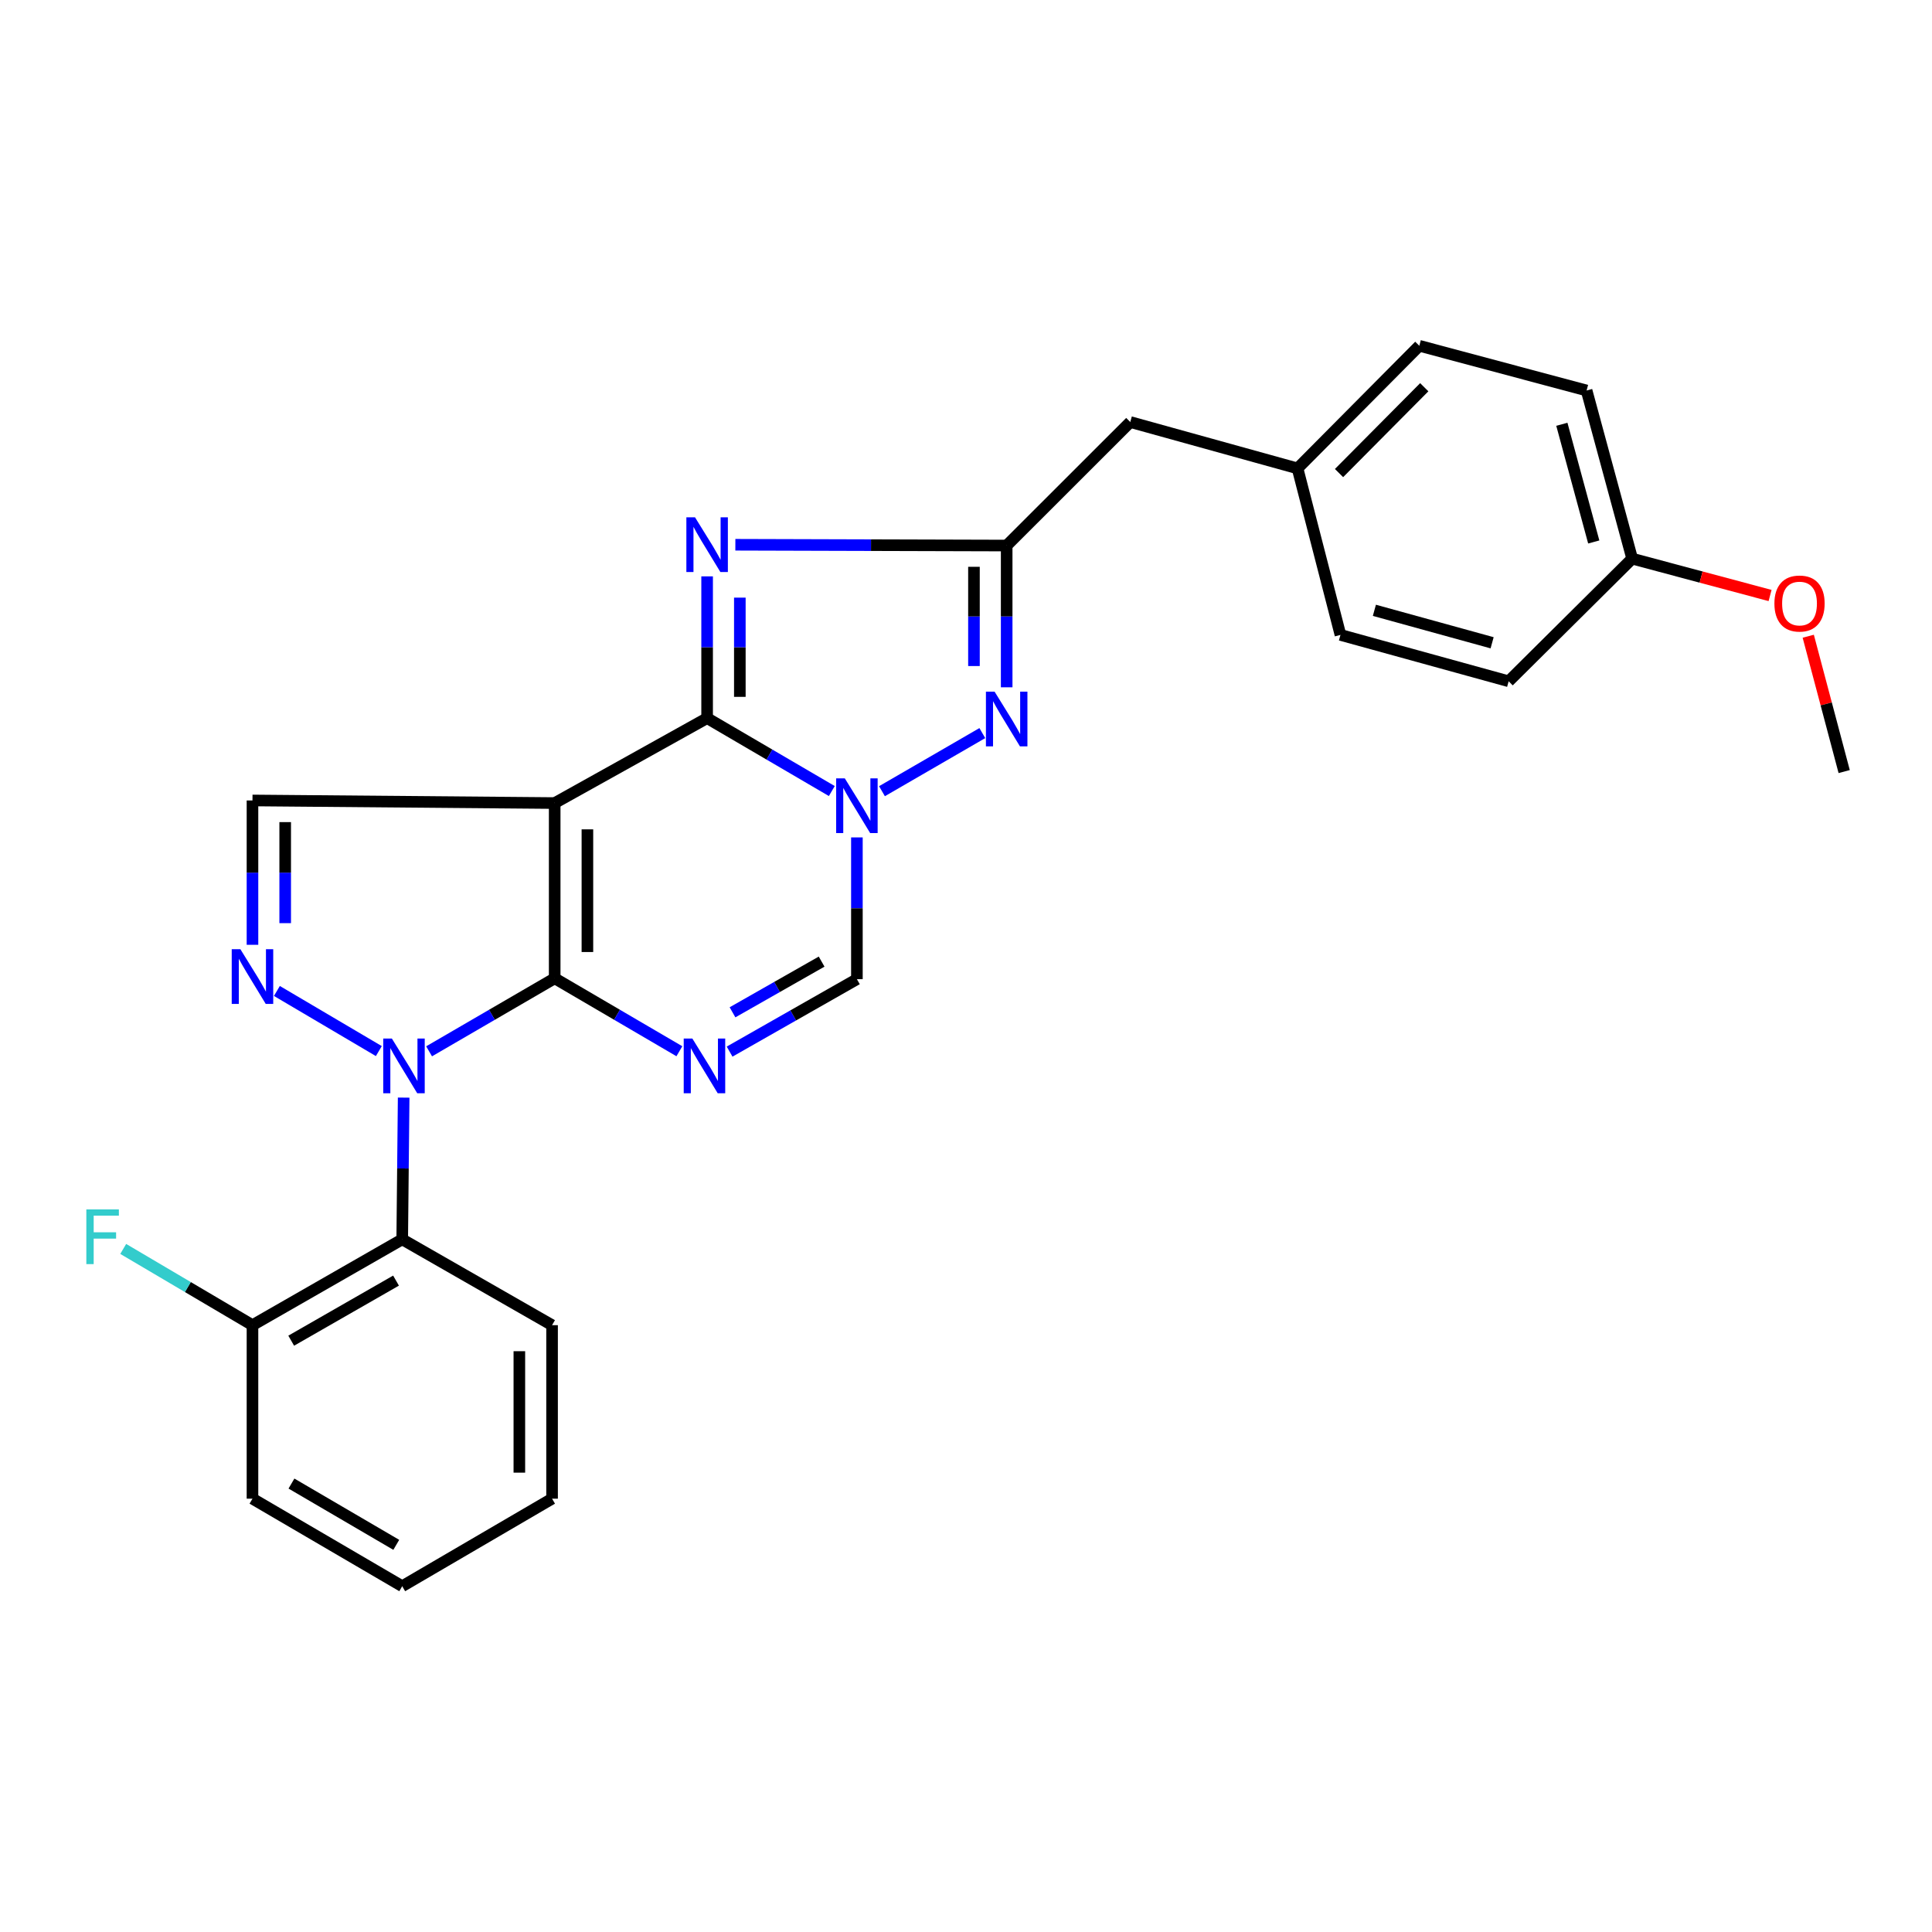 <?xml version='1.0' encoding='iso-8859-1'?>
<svg version='1.1' baseProfile='full'
              xmlns='http://www.w3.org/2000/svg'
                      xmlns:rdkit='http://www.rdkit.org/xml'
                      xmlns:xlink='http://www.w3.org/1999/xlink'
                  xml:space='preserve'
width='1000px' height='1000px' viewBox='0 0 1000 1000'>
<!-- END OF HEADER -->
<rect style='opacity:1.0;fill:#FFFFFF;stroke:none' width='1000' height='1000' x='0' y='0'> </rect>
<path class='bond-0' d='M 287.105,506.369 L 287.105,415.663' style='fill:none;fill-rule:evenodd;stroke:#000000;stroke-width:6px;stroke-linecap:butt;stroke-linejoin:miter;stroke-opacity:1' />
<path class='bond-0' d='M 304.04,492.764 L 304.04,429.269' style='fill:none;fill-rule:evenodd;stroke:#000000;stroke-width:6px;stroke-linecap:butt;stroke-linejoin:miter;stroke-opacity:1' />
<path class='bond-2' d='M 287.105,506.369 L 254.6,525.266' style='fill:none;fill-rule:evenodd;stroke:#000000;stroke-width:6px;stroke-linecap:butt;stroke-linejoin:miter;stroke-opacity:1' />
<path class='bond-2' d='M 254.6,525.266 L 222.095,544.163' style='fill:none;fill-rule:evenodd;stroke:#0000FF;stroke-width:6px;stroke-linecap:butt;stroke-linejoin:miter;stroke-opacity:1' />
<path class='bond-4' d='M 287.105,506.369 L 319.375,525.246' style='fill:none;fill-rule:evenodd;stroke:#000000;stroke-width:6px;stroke-linecap:butt;stroke-linejoin:miter;stroke-opacity:1' />
<path class='bond-4' d='M 319.375,525.246 L 351.644,544.122' style='fill:none;fill-rule:evenodd;stroke:#0000FF;stroke-width:6px;stroke-linecap:butt;stroke-linejoin:miter;stroke-opacity:1' />
<path class='bond-1' d='M 287.105,415.663 L 366.003,371.698' style='fill:none;fill-rule:evenodd;stroke:#000000;stroke-width:6px;stroke-linecap:butt;stroke-linejoin:miter;stroke-opacity:1' />
<path class='bond-10' d='M 287.105,415.663 L 130.681,414.318' style='fill:none;fill-rule:evenodd;stroke:#000000;stroke-width:6px;stroke-linecap:butt;stroke-linejoin:miter;stroke-opacity:1' />
<path class='bond-5' d='M 366.003,371.698 L 366.003,335.012' style='fill:none;fill-rule:evenodd;stroke:#000000;stroke-width:6px;stroke-linecap:butt;stroke-linejoin:miter;stroke-opacity:1' />
<path class='bond-5' d='M 366.003,335.012 L 366.003,298.327' style='fill:none;fill-rule:evenodd;stroke:#0000FF;stroke-width:6px;stroke-linecap:butt;stroke-linejoin:miter;stroke-opacity:1' />
<path class='bond-5' d='M 382.939,360.692 L 382.939,335.012' style='fill:none;fill-rule:evenodd;stroke:#000000;stroke-width:6px;stroke-linecap:butt;stroke-linejoin:miter;stroke-opacity:1' />
<path class='bond-5' d='M 382.939,335.012 L 382.939,309.333' style='fill:none;fill-rule:evenodd;stroke:#0000FF;stroke-width:6px;stroke-linecap:butt;stroke-linejoin:miter;stroke-opacity:1' />
<path class='bond-28' d='M 366.003,371.698 L 398.273,390.57' style='fill:none;fill-rule:evenodd;stroke:#000000;stroke-width:6px;stroke-linecap:butt;stroke-linejoin:miter;stroke-opacity:1' />
<path class='bond-28' d='M 398.273,390.57 L 430.543,409.443' style='fill:none;fill-rule:evenodd;stroke:#0000FF;stroke-width:6px;stroke-linecap:butt;stroke-linejoin:miter;stroke-opacity:1' />
<path class='bond-6' d='M 196.084,544.041 L 143.319,512.92' style='fill:none;fill-rule:evenodd;stroke:#0000FF;stroke-width:6px;stroke-linecap:butt;stroke-linejoin:miter;stroke-opacity:1' />
<path class='bond-11' d='M 208.933,568.122 L 208.56,604.803' style='fill:none;fill-rule:evenodd;stroke:#0000FF;stroke-width:6px;stroke-linecap:butt;stroke-linejoin:miter;stroke-opacity:1' />
<path class='bond-11' d='M 208.56,604.803 L 208.187,641.483' style='fill:none;fill-rule:evenodd;stroke:#000000;stroke-width:6px;stroke-linecap:butt;stroke-linejoin:miter;stroke-opacity:1' />
<path class='bond-3' d='M 443.529,433.441 L 443.529,470.131' style='fill:none;fill-rule:evenodd;stroke:#0000FF;stroke-width:6px;stroke-linecap:butt;stroke-linejoin:miter;stroke-opacity:1' />
<path class='bond-3' d='M 443.529,470.131 L 443.529,506.821' style='fill:none;fill-rule:evenodd;stroke:#000000;stroke-width:6px;stroke-linecap:butt;stroke-linejoin:miter;stroke-opacity:1' />
<path class='bond-7' d='M 456.508,409.522 L 508.449,379.447' style='fill:none;fill-rule:evenodd;stroke:#0000FF;stroke-width:6px;stroke-linecap:butt;stroke-linejoin:miter;stroke-opacity:1' />
<path class='bond-9' d='M 377.639,544.315 L 410.584,525.568' style='fill:none;fill-rule:evenodd;stroke:#0000FF;stroke-width:6px;stroke-linecap:butt;stroke-linejoin:miter;stroke-opacity:1' />
<path class='bond-9' d='M 410.584,525.568 L 443.529,506.821' style='fill:none;fill-rule:evenodd;stroke:#000000;stroke-width:6px;stroke-linecap:butt;stroke-linejoin:miter;stroke-opacity:1' />
<path class='bond-9' d='M 379.147,523.972 L 402.208,510.849' style='fill:none;fill-rule:evenodd;stroke:#0000FF;stroke-width:6px;stroke-linecap:butt;stroke-linejoin:miter;stroke-opacity:1' />
<path class='bond-9' d='M 402.208,510.849 L 425.27,497.726' style='fill:none;fill-rule:evenodd;stroke:#000000;stroke-width:6px;stroke-linecap:butt;stroke-linejoin:miter;stroke-opacity:1' />
<path class='bond-8' d='M 380.62,281.965 L 450.837,282.17' style='fill:none;fill-rule:evenodd;stroke:#0000FF;stroke-width:6px;stroke-linecap:butt;stroke-linejoin:miter;stroke-opacity:1' />
<path class='bond-8' d='M 450.837,282.17 L 521.054,282.374' style='fill:none;fill-rule:evenodd;stroke:#000000;stroke-width:6px;stroke-linecap:butt;stroke-linejoin:miter;stroke-opacity:1' />
<path class='bond-27' d='M 130.681,489.028 L 130.681,451.673' style='fill:none;fill-rule:evenodd;stroke:#0000FF;stroke-width:6px;stroke-linecap:butt;stroke-linejoin:miter;stroke-opacity:1' />
<path class='bond-27' d='M 130.681,451.673 L 130.681,414.318' style='fill:none;fill-rule:evenodd;stroke:#000000;stroke-width:6px;stroke-linecap:butt;stroke-linejoin:miter;stroke-opacity:1' />
<path class='bond-27' d='M 147.616,477.821 L 147.616,451.673' style='fill:none;fill-rule:evenodd;stroke:#0000FF;stroke-width:6px;stroke-linecap:butt;stroke-linejoin:miter;stroke-opacity:1' />
<path class='bond-27' d='M 147.616,451.673 L 147.616,425.524' style='fill:none;fill-rule:evenodd;stroke:#000000;stroke-width:6px;stroke-linecap:butt;stroke-linejoin:miter;stroke-opacity:1' />
<path class='bond-29' d='M 521.054,355.745 L 521.054,319.06' style='fill:none;fill-rule:evenodd;stroke:#0000FF;stroke-width:6px;stroke-linecap:butt;stroke-linejoin:miter;stroke-opacity:1' />
<path class='bond-29' d='M 521.054,319.06 L 521.054,282.374' style='fill:none;fill-rule:evenodd;stroke:#000000;stroke-width:6px;stroke-linecap:butt;stroke-linejoin:miter;stroke-opacity:1' />
<path class='bond-29' d='M 504.119,344.739 L 504.119,319.06' style='fill:none;fill-rule:evenodd;stroke:#0000FF;stroke-width:6px;stroke-linecap:butt;stroke-linejoin:miter;stroke-opacity:1' />
<path class='bond-29' d='M 504.119,319.06 L 504.119,293.38' style='fill:none;fill-rule:evenodd;stroke:#000000;stroke-width:6px;stroke-linecap:butt;stroke-linejoin:miter;stroke-opacity:1' />
<path class='bond-13' d='M 521.054,282.374 L 585.031,218.444' style='fill:none;fill-rule:evenodd;stroke:#000000;stroke-width:6px;stroke-linecap:butt;stroke-linejoin:miter;stroke-opacity:1' />
<path class='bond-12' d='M 208.187,641.483 L 130.681,685.91' style='fill:none;fill-rule:evenodd;stroke:#000000;stroke-width:6px;stroke-linecap:butt;stroke-linejoin:miter;stroke-opacity:1' />
<path class='bond-12' d='M 204.983,662.84 L 150.728,693.938' style='fill:none;fill-rule:evenodd;stroke:#000000;stroke-width:6px;stroke-linecap:butt;stroke-linejoin:miter;stroke-opacity:1' />
<path class='bond-17' d='M 208.187,641.483 L 285.75,685.91' style='fill:none;fill-rule:evenodd;stroke:#000000;stroke-width:6px;stroke-linecap:butt;stroke-linejoin:miter;stroke-opacity:1' />
<path class='bond-15' d='M 130.681,685.91 L 97.231,666.176' style='fill:none;fill-rule:evenodd;stroke:#000000;stroke-width:6px;stroke-linecap:butt;stroke-linejoin:miter;stroke-opacity:1' />
<path class='bond-15' d='M 97.231,666.176 L 63.78,646.443' style='fill:none;fill-rule:evenodd;stroke:#33CCCC;stroke-width:6px;stroke-linecap:butt;stroke-linejoin:miter;stroke-opacity:1' />
<path class='bond-23' d='M 130.681,685.91 L 130.681,775.713' style='fill:none;fill-rule:evenodd;stroke:#000000;stroke-width:6px;stroke-linecap:butt;stroke-linejoin:miter;stroke-opacity:1' />
<path class='bond-14' d='M 585.031,218.444 L 671.607,242.445' style='fill:none;fill-rule:evenodd;stroke:#000000;stroke-width:6px;stroke-linecap:butt;stroke-linejoin:miter;stroke-opacity:1' />
<path class='bond-18' d='M 671.607,242.445 L 693.82,328.626' style='fill:none;fill-rule:evenodd;stroke:#000000;stroke-width:6px;stroke-linecap:butt;stroke-linejoin:miter;stroke-opacity:1' />
<path class='bond-19' d='M 671.607,242.445 L 734.634,178.976' style='fill:none;fill-rule:evenodd;stroke:#000000;stroke-width:6px;stroke-linecap:butt;stroke-linejoin:miter;stroke-opacity:1' />
<path class='bond-19' d='M 693.078,244.858 L 737.196,200.43' style='fill:none;fill-rule:evenodd;stroke:#000000;stroke-width:6px;stroke-linecap:butt;stroke-linejoin:miter;stroke-opacity:1' />
<path class='bond-16' d='M 844.806,289.149 L 821.219,202.121' style='fill:none;fill-rule:evenodd;stroke:#000000;stroke-width:6px;stroke-linecap:butt;stroke-linejoin:miter;stroke-opacity:1' />
<path class='bond-16' d='M 824.923,280.524 L 808.412,219.605' style='fill:none;fill-rule:evenodd;stroke:#000000;stroke-width:6px;stroke-linecap:butt;stroke-linejoin:miter;stroke-opacity:1' />
<path class='bond-22' d='M 844.806,289.149 L 880.497,298.689' style='fill:none;fill-rule:evenodd;stroke:#000000;stroke-width:6px;stroke-linecap:butt;stroke-linejoin:miter;stroke-opacity:1' />
<path class='bond-22' d='M 880.497,298.689 L 916.187,308.229' style='fill:none;fill-rule:evenodd;stroke:#FF0000;stroke-width:6px;stroke-linecap:butt;stroke-linejoin:miter;stroke-opacity:1' />
<path class='bond-31' d='M 844.806,289.149 L 780.876,352.627' style='fill:none;fill-rule:evenodd;stroke:#000000;stroke-width:6px;stroke-linecap:butt;stroke-linejoin:miter;stroke-opacity:1' />
<path class='bond-25' d='M 285.75,685.91 L 285.75,775.713' style='fill:none;fill-rule:evenodd;stroke:#000000;stroke-width:6px;stroke-linecap:butt;stroke-linejoin:miter;stroke-opacity:1' />
<path class='bond-25' d='M 268.815,699.38 L 268.815,762.242' style='fill:none;fill-rule:evenodd;stroke:#000000;stroke-width:6px;stroke-linecap:butt;stroke-linejoin:miter;stroke-opacity:1' />
<path class='bond-21' d='M 693.82,328.626 L 780.876,352.627' style='fill:none;fill-rule:evenodd;stroke:#000000;stroke-width:6px;stroke-linecap:butt;stroke-linejoin:miter;stroke-opacity:1' />
<path class='bond-21' d='M 711.379,315.9 L 772.319,332.701' style='fill:none;fill-rule:evenodd;stroke:#000000;stroke-width:6px;stroke-linecap:butt;stroke-linejoin:miter;stroke-opacity:1' />
<path class='bond-20' d='M 734.634,178.976 L 821.219,202.121' style='fill:none;fill-rule:evenodd;stroke:#000000;stroke-width:6px;stroke-linecap:butt;stroke-linejoin:miter;stroke-opacity:1' />
<path class='bond-24' d='M 935.946,329.315 L 945.246,364.341' style='fill:none;fill-rule:evenodd;stroke:#FF0000;stroke-width:6px;stroke-linecap:butt;stroke-linejoin:miter;stroke-opacity:1' />
<path class='bond-24' d='M 945.246,364.341 L 954.545,399.368' style='fill:none;fill-rule:evenodd;stroke:#000000;stroke-width:6px;stroke-linecap:butt;stroke-linejoin:miter;stroke-opacity:1' />
<path class='bond-30' d='M 130.681,775.713 L 208.187,821.024' style='fill:none;fill-rule:evenodd;stroke:#000000;stroke-width:6px;stroke-linecap:butt;stroke-linejoin:miter;stroke-opacity:1' />
<path class='bond-30' d='M 150.854,767.889 L 205.108,799.607' style='fill:none;fill-rule:evenodd;stroke:#000000;stroke-width:6px;stroke-linecap:butt;stroke-linejoin:miter;stroke-opacity:1' />
<path class='bond-26' d='M 285.75,775.713 L 208.187,821.024' style='fill:none;fill-rule:evenodd;stroke:#000000;stroke-width:6px;stroke-linecap:butt;stroke-linejoin:miter;stroke-opacity:1' />
<path  class='atom-3' d='M 202.84 537.558
L 212.12 552.558
Q 213.04 554.038, 214.52 556.718
Q 216 559.398, 216.08 559.558
L 216.08 537.558
L 219.84 537.558
L 219.84 565.878
L 215.96 565.878
L 206 549.478
Q 204.84 547.558, 203.6 545.358
Q 202.4 543.158, 202.04 542.478
L 202.04 565.878
L 198.36 565.878
L 198.36 537.558
L 202.84 537.558
' fill='#0000FF'/>
<path  class='atom-4' d='M 437.269 402.877
L 446.549 417.877
Q 447.469 419.357, 448.949 422.037
Q 450.429 424.717, 450.509 424.877
L 450.509 402.877
L 454.269 402.877
L 454.269 431.197
L 450.389 431.197
L 440.429 414.797
Q 439.269 412.877, 438.029 410.677
Q 436.829 408.477, 436.469 407.797
L 436.469 431.197
L 432.789 431.197
L 432.789 402.877
L 437.269 402.877
' fill='#0000FF'/>
<path  class='atom-5' d='M 358.37 537.558
L 367.65 552.558
Q 368.57 554.038, 370.05 556.718
Q 371.53 559.398, 371.61 559.558
L 371.61 537.558
L 375.37 537.558
L 375.37 565.878
L 371.49 565.878
L 361.53 549.478
Q 360.37 547.558, 359.13 545.358
Q 357.93 543.158, 357.57 542.478
L 357.57 565.878
L 353.89 565.878
L 353.89 537.558
L 358.37 537.558
' fill='#0000FF'/>
<path  class='atom-6' d='M 359.743 267.763
L 369.023 282.763
Q 369.943 284.243, 371.423 286.923
Q 372.903 289.603, 372.983 289.763
L 372.983 267.763
L 376.743 267.763
L 376.743 296.083
L 372.863 296.083
L 362.903 279.683
Q 361.743 277.763, 360.503 275.563
Q 359.303 273.363, 358.943 272.683
L 358.943 296.083
L 355.263 296.083
L 355.263 267.763
L 359.743 267.763
' fill='#0000FF'/>
<path  class='atom-7' d='M 124.421 491.306
L 133.701 506.306
Q 134.621 507.786, 136.101 510.466
Q 137.581 513.146, 137.661 513.306
L 137.661 491.306
L 141.421 491.306
L 141.421 519.626
L 137.541 519.626
L 127.581 503.226
Q 126.421 501.306, 125.181 499.106
Q 123.981 496.906, 123.621 496.226
L 123.621 519.626
L 119.941 519.626
L 119.941 491.306
L 124.421 491.306
' fill='#0000FF'/>
<path  class='atom-8' d='M 514.794 357.989
L 524.074 372.989
Q 524.994 374.469, 526.474 377.149
Q 527.954 379.829, 528.034 379.989
L 528.034 357.989
L 531.794 357.989
L 531.794 386.309
L 527.914 386.309
L 517.954 369.909
Q 516.794 367.989, 515.554 365.789
Q 514.354 363.589, 513.994 362.909
L 513.994 386.309
L 510.314 386.309
L 510.314 357.989
L 514.794 357.989
' fill='#0000FF'/>
<path  class='atom-16' d='M 44.689 625.987
L 61.529 625.987
L 61.529 629.227
L 48.489 629.227
L 48.489 637.827
L 60.089 637.827
L 60.089 641.107
L 48.489 641.107
L 48.489 654.307
L 44.689 654.307
L 44.689 625.987
' fill='#33CCCC'/>
<path  class='atom-23' d='M 918.429 312.383
Q 918.429 305.583, 921.789 301.783
Q 925.149 297.983, 931.429 297.983
Q 937.709 297.983, 941.069 301.783
Q 944.429 305.583, 944.429 312.383
Q 944.429 319.263, 941.029 323.183
Q 937.629 327.063, 931.429 327.063
Q 925.189 327.063, 921.789 323.183
Q 918.429 319.303, 918.429 312.383
M 931.429 323.863
Q 935.749 323.863, 938.069 320.983
Q 940.429 318.063, 940.429 312.383
Q 940.429 306.823, 938.069 304.023
Q 935.749 301.183, 931.429 301.183
Q 927.109 301.183, 924.749 303.983
Q 922.429 306.783, 922.429 312.383
Q 922.429 318.103, 924.749 320.983
Q 927.109 323.863, 931.429 323.863
' fill='#FF0000'/>
</svg>
